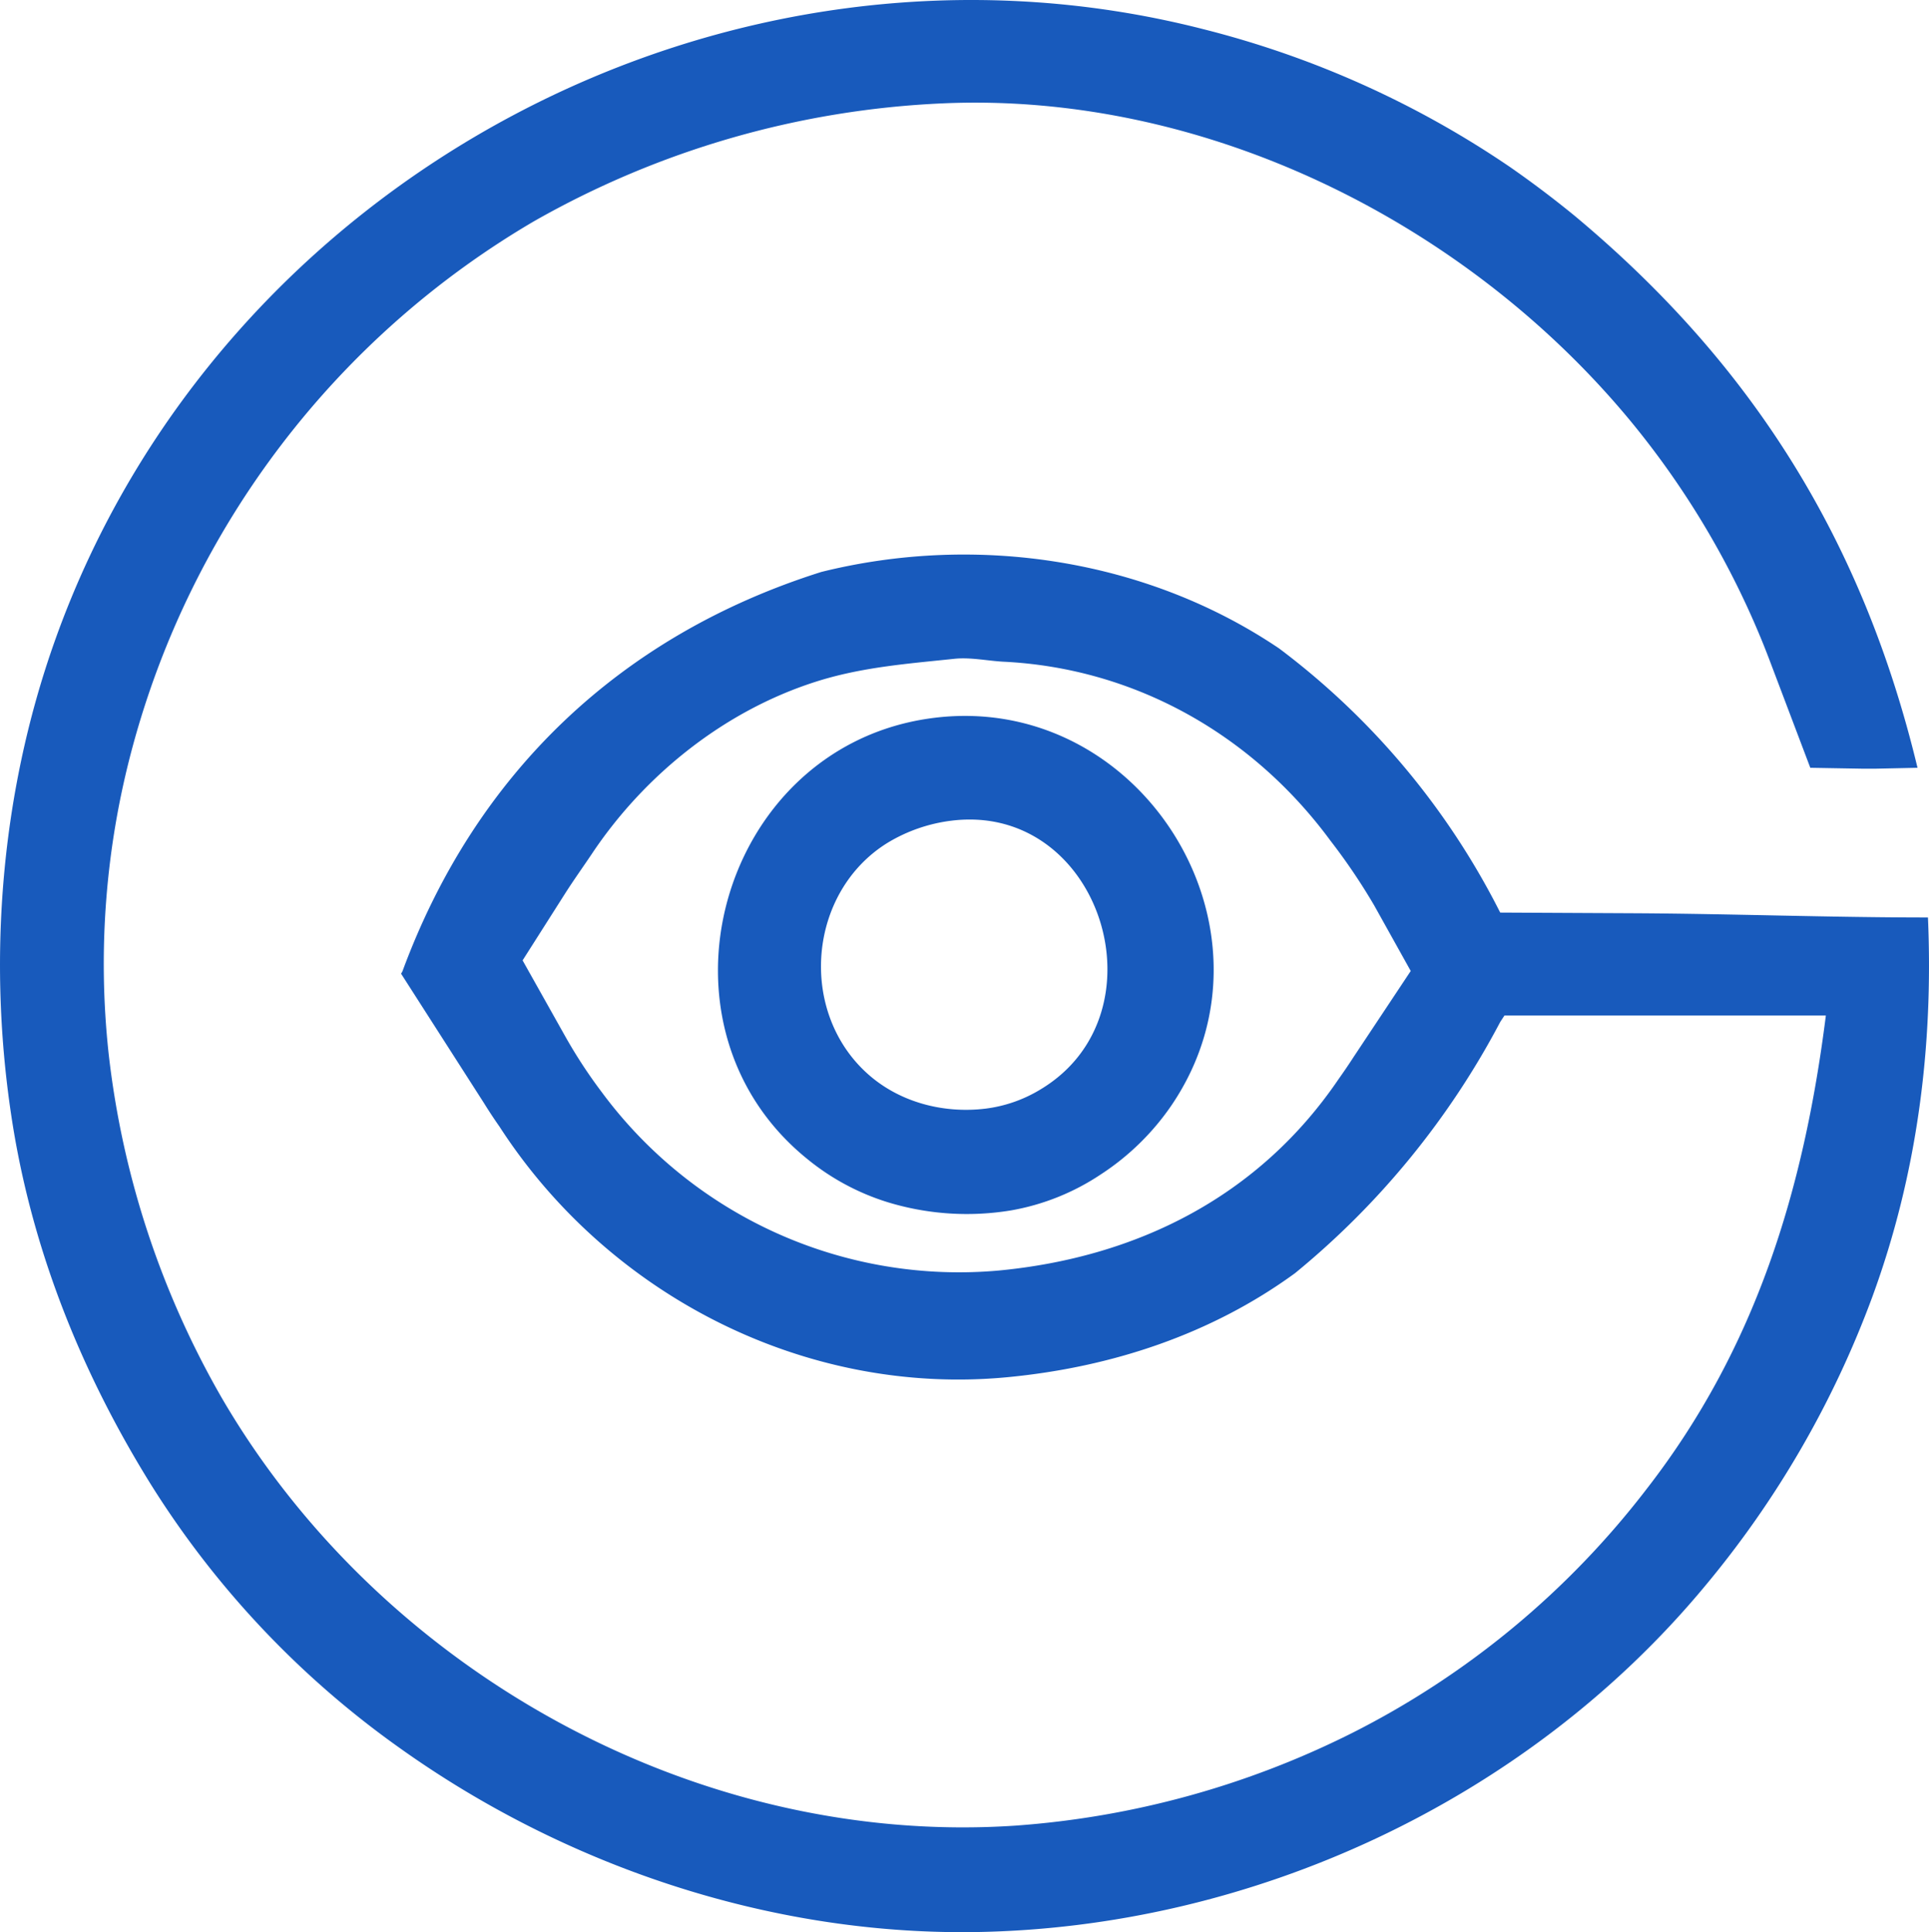 <svg xmlns="http://www.w3.org/2000/svg" viewBox="0 0 369.56 370.18"><defs><style>.cls-1{fill:#185abc;fill-rule:evenodd;}</style></defs><g><g><path class="cls-1" d="M182.31,157.23c28.59-3.5,41.23,36.84,17.15,51.42a26.57,26.57,0,0,1-10.62,3.75c-8.17,1-16.65-1.25-22.73-6.77-13.24-12-11.3-34.74,3.94-44.16A30.9,30.9,0,0,1,182.31,157.23Zm-4.9-19.48c-39.7,6.2-54.18,58.72-22.87,84.2a45.61,45.61,0,0,0,15.52,8.38,51.9,51.9,0,0,0,23.69,1.56A44.82,44.82,0,0,0,210.9,225a48.29,48.29,0,0,0,13.59-13.31C247.4,177.8,218,131.41,177.41,137.75Zm5.72-11.56c3-.24,6,.4,9,.58,25.26,1.2,47.83,14,62.76,34.3a116.7,116.7,0,0,1,8.38,12.4l7,12.56-10.94,16.47c-1,1.55-2,3-2.92,4.3-15.26,22.45-38.58,34.1-65.06,36.62a85.13,85.13,0,0,1-76.06-34.17,95.36,95.36,0,0,1-6.94-10.59L100.12,184l8.1-12.74c1.77-2.78,3.67-5.42,5.21-7.73,10.07-15.07,25.29-27.28,42.74-32.88C165.08,127.79,173.94,127.16,183.13,126.19Zm186.23,49.59c-18.82,0-37.56-.71-56.34-.81l-25.61-.13a144.78,144.78,0,0,0-42.35-50.6c-25.31-17.1-57.91-22.07-87.71-14.66-38.5,12.15-66.28,38.64-80.25,76.52l-.26.45,15.83,24.71c1,1.61,2,3.13,3,4.55,20.92,32.37,58.63,51.73,97.31,48.05,20.13-1.92,39.19-8.31,55.12-19.93a156.25,156.25,0,0,0,39.32-48.14l.8-1.22h61.58c-4.21,33.34-13.39,63.71-34.3,90.66A164.58,164.58,0,0,1,259.09,332a171,171,0,0,1-64.53,17.77c-60.86,4.09-121.29-29.33-151.92-81.68a170.45,170.45,0,0,1-21.82-66.16,159.4,159.4,0,0,1,4.57-58.81A167.14,167.14,0,0,1,102.27,42.41,173.68,173.68,0,0,1,180.68,19.8c50.23-2.2,100.46,22.84,132,61.23a163.57,163.57,0,0,1,25.17,42.47q.54,1.35,1.06,2.71l7.91,20.89,9.88.17c.9,0,1.81,0,2.71,0l7.95-.17c-10.41-43.28-31.48-77.22-65.67-105.74q-6-4.91-12.34-9.32A184.23,184.23,0,0,0,230.5,5.58C139.44-17.72,42.12,34,10.54,122.69-.1,152.57-2.57,185.41,2.62,216.62c4.08,24.25,13.37,47,26.29,67.79a176.89,176.89,0,0,0,47.22,50.17c31.78,22.81,71,36.07,110.27,35.59,53.28-.69,106-25.12,140.13-66.16a187.93,187.93,0,0,0,32.17-55.54C367.31,225,370.42,200.56,369.36,175.78Z"/></g></g></svg>